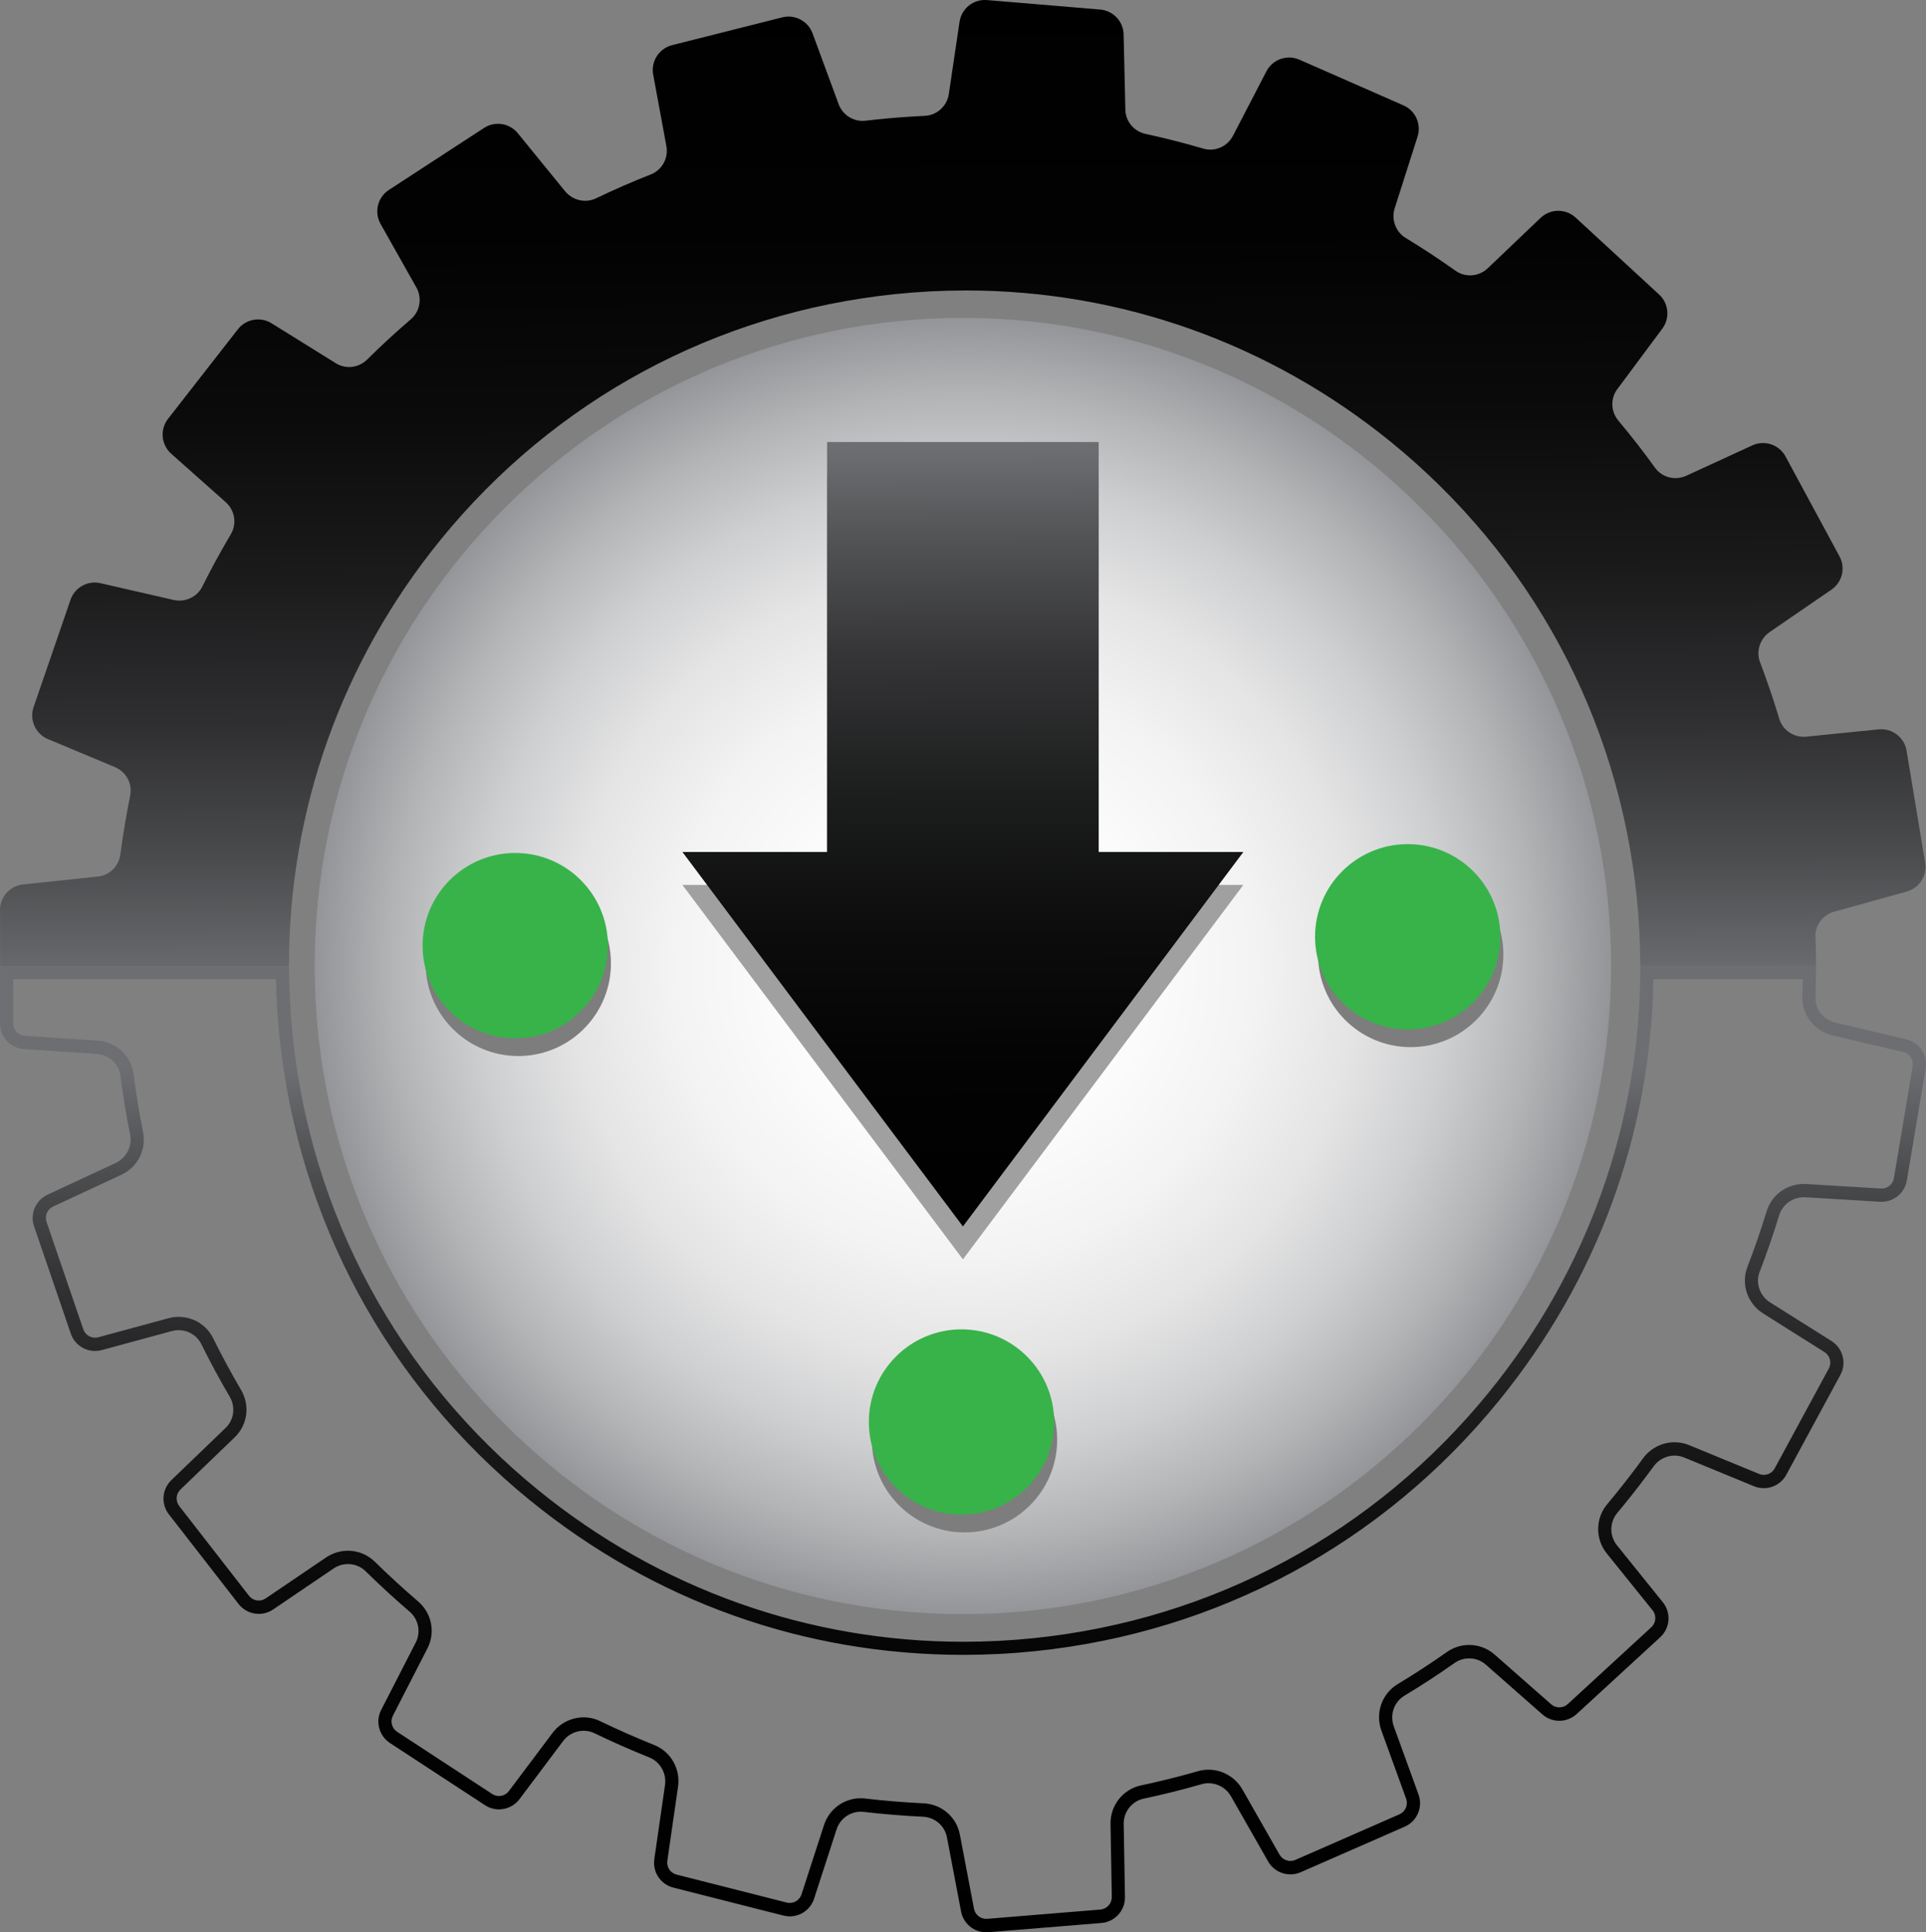 <svg xmlns="http://www.w3.org/2000/svg" xmlns:xlink="http://www.w3.org/1999/xlink" id="Layer_1" viewBox="0 0 502.38 504"><rect x="0" y="0" width="502.38" height="504" fill="#808080" stroke="none"/><defs><style>      .st0 {        fill: url(#linear-gradient2);      }      .st1 {        fill: #7d7d7d;      }      .st2 {        fill: url(#linear-gradient1);      }      .st3 {        fill: url(#radial-gradient);      }      .st4 {        fill: #a0a0a0;      }      .st5 {        fill: #37b34a;      }      .st6 {        fill: url(#linear-gradient);      }    </style><radialGradient id="radial-gradient" cx="251.16" cy="252" fx="251.16" fy="252" r="169.08" gradientUnits="userSpaceOnUse"><stop offset="0" stop-color="#fff"></stop><stop offset=".27" stop-color="#fcfcfc"></stop><stop offset=".45" stop-color="#f3f3f3"></stop><stop offset=".61" stop-color="#e4e4e5"></stop><stop offset=".75" stop-color="#cecfd0"></stop><stop offset=".88" stop-color="#b3b4b6"></stop><stop offset="1" stop-color="#939598"></stop></radialGradient><linearGradient id="linear-gradient" x1="251.48" y1="323.5" x2="250.83" y2="117" gradientUnits="userSpaceOnUse"><stop offset="0" stop-color="#000"></stop><stop offset=".22" stop-color="#030303"></stop><stop offset=".4" stop-color="#0d0d0d"></stop><stop offset=".57" stop-color="#1d1e1e"></stop><stop offset=".74" stop-color="#353537"></stop><stop offset=".89" stop-color="#535456"></stop><stop offset="1" stop-color="#6d6e71"></stop></linearGradient><linearGradient id="linear-gradient1" x1="251.86" y1="508.93" x2="251.2" y2="277.68" gradientUnits="userSpaceOnUse"><stop offset="0" stop-color="#000"></stop><stop offset=".26" stop-color="#020202"></stop><stop offset=".44" stop-color="#0b0b0b"></stop><stop offset=".59" stop-color="#1a1a1b"></stop><stop offset=".74" stop-color="#2f2f31"></stop><stop offset=".87" stop-color="#4a4b4d"></stop><stop offset=".99" stop-color="#6b6c6f"></stop><stop offset="1" stop-color="#6d6e71"></stop></linearGradient><linearGradient id="linear-gradient2" x1="250.18" y1="-8.36" x2="251.23" y2="257.37" xlink:href="#linear-gradient1"></linearGradient></defs><path class="st3" d="M420.24,252c0,93.24-75.85,169.07-169.09,169.07s-169.07-75.84-169.07-169.07S157.93,82.93,251.15,82.93s169.09,75.84,169.09,169.07Z"></path><g><polygon class="st4" points="324.32 230.84 281.07 288.6 251.17 328.52 221.26 288.62 178 230.84 215.74 230.84 215.74 123.9 286.58 123.9 286.58 230.84 324.32 230.84"></polygon><polygon class="st6" points="324.32 222.25 281.07 280.01 251.17 319.93 221.26 280.03 178 222.25 215.74 222.25 215.74 115.31 286.58 115.31 286.58 222.25 324.32 222.25"></polygon></g><path class="st2" d="M470.24,255.47c-.02,1.5-.06,2.99-.11,4.45-.17,4.79,3.11,9.06,7.79,10.16l18.53,4.36c1.66.39,2.73,2.01,2.45,3.69l-4.89,29.21c-.26,1.57-1.6,2.7-3.19,2.7-.07,0-.13,0-.2,0l-19.46-1.17c-.21-.01-.41-.02-.62-.02-4.52,0-8.43,2.87-9.74,7.15-1.49,4.87-3.17,9.75-5,14.48-1.72,4.46,0,9.56,4.07,12.13l16.04,10.1c1.44.91,1.93,2.79,1.12,4.28l-14.11,26.05c-.57,1.05-1.66,1.7-2.85,1.7-.42,0-.84-.08-1.23-.25l-18.22-7.5c-1.22-.5-2.51-.76-3.83-.76-3.24,0-6.32,1.58-8.24,4.22-2.35,3.23-4.83,6.45-7.38,9.58-.65.8-1.3,1.59-1.96,2.38-3.08,3.68-3.12,9.07-.11,12.81l11.96,14.85c1.07,1.33.92,3.27-.33,4.42l-21.8,20.05c-.6.55-1.38.85-2.19.85s-1.55-.29-2.14-.81l-14.77-12.99c-1.82-1.6-4.16-2.48-6.6-2.48-2.1,0-4.13.64-5.86,1.87-4.14,2.92-8.46,5.73-12.82,8.36-4.1,2.47-5.87,7.55-4.23,12.08l6.46,17.8c.58,1.6-.19,3.39-1.75,4.07l-27.15,11.89c-.41.18-.85.27-1.3.27-1.16,0-2.24-.63-2.82-1.64l-9.69-17c-1.81-3.18-5.2-5.16-8.83-5.16-.94,0-1.87.13-2.77.39-4.9,1.41-9.9,2.66-14.86,3.71-4.69.99-8.03,5.22-7.94,10.06l.33,19.03c.03,1.7-1.28,3.15-2.97,3.29l-29.52,2.42c-.09,0-.18.01-.27.01-1.55,0-2.89-1.11-3.18-2.63l-3.69-19.37c-.87-4.57-4.76-7.92-9.45-8.14-5.11-.24-10.25-.66-15.26-1.25-.38-.05-.77-.07-1.16-.07-4.36,0-8.21,2.81-9.57,7l-5.86,18.06c-.43,1.34-1.67,2.24-3.08,2.24-.27,0-.54-.03-.8-.1l-28.71-7.29c-1.61-.41-2.65-1.96-2.41-3.6l2.79-19.31c.68-4.69-1.89-9.18-6.25-10.91-4.71-1.88-9.43-3.97-14.04-6.2-1.36-.66-2.82-1-4.34-1-3.16,0-6.19,1.52-8.1,4.06l-11.38,15.16c-.62.82-1.56,1.3-2.6,1.3-.63,0-1.24-.18-1.77-.53l-24.79-16.22c-1.39-.91-1.87-2.71-1.11-4.19l9.02-17.59c2.13-4.15,1.12-9.19-2.46-12.25-3.87-3.31-7.66-6.79-11.26-10.33-1.88-1.85-4.37-2.87-7.02-2.87-2.04,0-4.01.61-5.7,1.75l-15.75,10.68c-.54.37-1.17.56-1.81.56-1.01,0-1.94-.46-2.56-1.25l-18.18-23.39c-1.02-1.31-.89-3.17.31-4.32l14.16-13.63c3.35-3.22,4.03-8.3,1.65-12.35-2.56-4.36-5.01-8.9-7.28-13.49-1.7-3.43-5.15-5.57-9.02-5.57-.9,0-1.79.12-2.66.36l-18.28,4.96c-.28.08-.57.11-.85.11-1.38,0-2.61-.88-3.06-2.19l-9.59-28.02c-.54-1.57.19-3.28,1.7-3.99l17.78-8.28c4.27-1.99,6.61-6.57,5.7-11.15-1-4.98-1.83-10.07-2.48-15.13-.61-4.74-4.55-8.41-9.36-8.73l-19.01-1.25c-1.7-.11-3.03-1.53-3.03-3.24v-11.53h68.55c.11,4.94.41,9.93.91,14.89,4.91,47.75,28.1,90.72,65.3,121.01,32.43,26.4,71.53,40.35,113.07,40.35,6.19,0,12.48-.32,18.68-.96,47.75-4.91,90.72-28.1,121.01-65.3,25.73-31.61,39.63-69.57,40.32-109.99h38.95M473.7,252.03h-45.83c.06,40.47-13.66,79.43-39.58,111.26-29.7,36.49-71.86,59.24-118.69,64.05-6.13.63-12.25.94-18.33.94-40.35,0-79.17-13.75-110.9-39.58-36.49-29.7-59.24-71.86-64.05-118.69-.6-6.02-.92-12.02-.94-17.98H.01v14.97c-.02,3.52,2.71,6.44,6.23,6.67l19.01,1.25c3.16.21,5.77,2.6,6.17,5.74.67,5.17,1.51,10.29,2.52,15.36.6,3.02-.99,6.06-3.78,7.36l-17.78,8.28c-3.09,1.44-4.6,4.99-3.5,8.22l9.59,28.02c.94,2.76,3.53,4.52,6.32,4.52.58,0,1.17-.08,1.75-.23l18.28-4.96c.59-.16,1.18-.24,1.76-.24,2.47,0,4.8,1.36,5.94,3.65,2.3,4.66,4.77,9.23,7.4,13.71,1.56,2.65,1.15,6.01-1.07,8.14l-14.16,13.63c-2.46,2.37-2.74,6.21-.64,8.91l18.18,23.39c1.31,1.69,3.28,2.58,5.28,2.58,1.29,0,2.6-.38,3.74-1.15l15.75-10.68c1.14-.78,2.46-1.16,3.77-1.16,1.68,0,3.35.63,4.61,1.88,3.67,3.61,7.48,7.12,11.43,10.5,2.34,2,3.04,5.33,1.64,8.07l-9.02,17.59c-1.56,3.04-.57,6.77,2.29,8.64l24.79,16.22c1.12.74,2.39,1.09,3.65,1.09,2.04,0,4.04-.93,5.35-2.67l11.38-15.16c1.29-1.72,3.3-2.68,5.35-2.68.96,0,1.93.21,2.84.65,4.69,2.27,9.44,4.37,14.26,6.3,2.88,1.15,4.56,4.16,4.12,7.23l-2.79,19.31c-.49,3.38,1.65,6.59,4.97,7.43l28.71,7.29c.55.14,1.1.21,1.65.21,2.83,0,5.44-1.81,6.35-4.62l5.86-18.06c.89-2.76,3.45-4.62,6.29-4.62.25,0,.51.01.76.04,5.14.6,10.31,1.02,15.5,1.27,3.07.14,5.66,2.33,6.24,5.35l3.69,19.37c.6,3.17,3.38,5.43,6.55,5.43.18,0,.37,0,.55-.02l29.52-2.42c3.51-.29,6.19-3.25,6.13-6.77l-.33-19.03c-.06-3.17,2.12-5.97,5.22-6.63,5.1-1.08,10.13-2.34,15.1-3.77.6-.17,1.21-.26,1.81-.26,2.37,0,4.63,1.28,5.85,3.42l9.69,17c1.22,2.14,3.47,3.37,5.8,3.37.9,0,1.81-.18,2.68-.56l27.15-11.89c3.23-1.41,4.8-5.09,3.6-8.4l-6.46-17.8c-1.08-2.97.06-6.33,2.77-7.96,4.44-2.67,8.78-5.5,13.03-8.5,1.17-.83,2.53-1.24,3.88-1.24,1.55,0,3.09.54,4.33,1.63l14.77,12.99c1.26,1.11,2.84,1.66,4.41,1.66s3.24-.59,4.52-1.76l21.8-20.05c2.59-2.38,2.89-6.37.68-9.11l-11.96-14.85c-1.99-2.47-1.97-6.01.07-8.45.67-.8,1.33-1.6,1.99-2.42,2.6-3.19,5.09-6.44,7.49-9.73,1.31-1.8,3.35-2.81,5.46-2.81.84,0,1.7.16,2.52.5l18.22,7.5c.83.34,1.69.5,2.54.5,2.39,0,4.67-1.28,5.87-3.5l14.11-26.05c1.68-3.09.66-6.96-2.31-8.83l-16.04-10.1c-2.68-1.69-3.84-5.03-2.7-7.98,1.87-4.85,3.56-9.75,5.08-14.72.87-2.83,3.52-4.72,6.45-4.72.14,0,.27,0,.41.01l19.46,1.17c.14,0,.27.01.41.01,3.24,0,6.04-2.34,6.58-5.58l4.89-29.21c.58-3.47-1.63-6.8-5.06-7.6l-18.53-4.36c-3.09-.73-5.25-3.52-5.14-6.69.09-2.66.14-5.33.14-8.01h0Z"></path><path class="st0" d="M473.56,244.51c.09,2.5.14,5,.14,7.51h-45.83c-.02-5.96-.33-11.96-.94-17.98-4.81-46.83-27.56-88.97-64.05-118.69-31.75-25.83-70.55-39.58-110.92-39.58-6.08,0-12.19.31-18.31.94-46.83,4.81-88.97,27.56-118.69,64.05-25.91,31.83-39.64,70.78-39.58,111.26H.01v-14.65c0-3.42,2.58-6.28,5.98-6.64l19.56-2.07c3.06-.32,5.45-2.73,5.85-5.78.68-5.16,1.53-10.27,2.56-15.35.63-3.1-1.06-6.2-3.98-7.42l-17.48-7.31c-3.25-1.36-4.88-5-3.74-8.33l9.63-28c1.11-3.23,4.48-5.1,7.81-4.34l19.06,4.37c3.01.69,6.14-.73,7.52-3.5,2.31-4.63,4.79-9.19,7.45-13.67,1.61-2.73,1.02-6.22-1.35-8.33l-14.22-12.64c-2.63-2.34-2.99-6.32-.83-9.1l18.22-23.36c2.1-2.69,5.89-3.37,8.79-1.56l16.76,10.42c2.62,1.63,5.98,1.2,8.17-.97,3.69-3.66,7.5-7.16,11.41-10.52,2.4-2.06,2.97-5.54,1.42-8.29l-9.33-16.56c-1.73-3.07-.78-6.95,2.17-8.87l24.81-16.17c2.86-1.87,6.67-1.27,8.82,1.38l12.31,15.11c1.96,2.4,5.31,3.21,8.11,1.86,4.68-2.25,9.44-4.33,14.28-6.23,2.95-1.16,4.63-4.28,4.05-7.4l-3.44-18.63c-.64-3.46,1.52-6.82,4.93-7.69l28.73-7.25c3.31-.84,6.72.96,7.9,4.16l6.81,18.48c1.06,2.88,3.96,4.68,7.01,4.32,1.06-.12,2.12-.24,3.18-.35,4.1-.42,8.2-.73,12.29-.92,3.17-.15,5.79-2.54,6.26-5.68l2.8-18.85c.52-3.48,3.65-5.97,7.16-5.67l29.52,2.47c3.4.29,6.04,3.09,6.12,6.5l.45,19.64c.07,3.07,2.26,5.65,5.27,6.3,5.07,1.1,10.1,2.38,15.07,3.84,3.04.89,6.28-.54,7.73-3.35l8.72-16.81c1.62-3.13,5.39-4.45,8.61-3.04l27.14,11.92c3.13,1.37,4.71,4.89,3.68,8.14l-5.96,18.67c-.94,2.94.22,6.17,2.85,7.77,4.42,2.69,8.76,5.54,13.01,8.56,2.58,1.84,6.12,1.54,8.41-.65l13.78-13.14c2.55-2.43,6.54-2.46,9.13-.08l21.79,20.08c2.51,2.32,2.87,6.15.83,8.89l-11.75,15.8c-1.84,2.47-1.68,5.86.29,8.21,3.34,3.98,6.53,8.07,9.55,12.27,1.85,2.57,5.28,3.43,8.16,2.1l17.23-7.92c3.2-1.47,6.99-.2,8.66,2.89l14.08,26.06c1.62,3,.72,6.75-2.1,8.68l-16.1,11.05c-2.55,1.75-3.62,5.02-2.52,7.91,1.84,4.84,3.51,9.75,5.01,14.74.91,3.04,3.89,4.97,7.04,4.65l18.9-1.9c3.5-.35,6.68,2.08,7.26,5.55l4.85,29.23c.56,3.37-1.51,6.61-4.8,7.53l-18.96,5.26c-2.97.82-4.99,3.57-4.88,6.64Z"></path><g><circle class="st1" cx="367.97" cy="248.99" r="24.17"></circle><circle class="st5" cx="367.19" cy="244.37" r="24.17"></circle></g><g><circle class="st1" cx="135.19" cy="251.31" r="24.17"></circle><circle class="st5" cx="134.4" cy="246.68" r="24.17"></circle></g><g><circle class="st1" cx="251.58" cy="375.58" r="24.17"></circle><circle class="st5" cx="250.8" cy="370.95" r="24.17"></circle></g></svg>